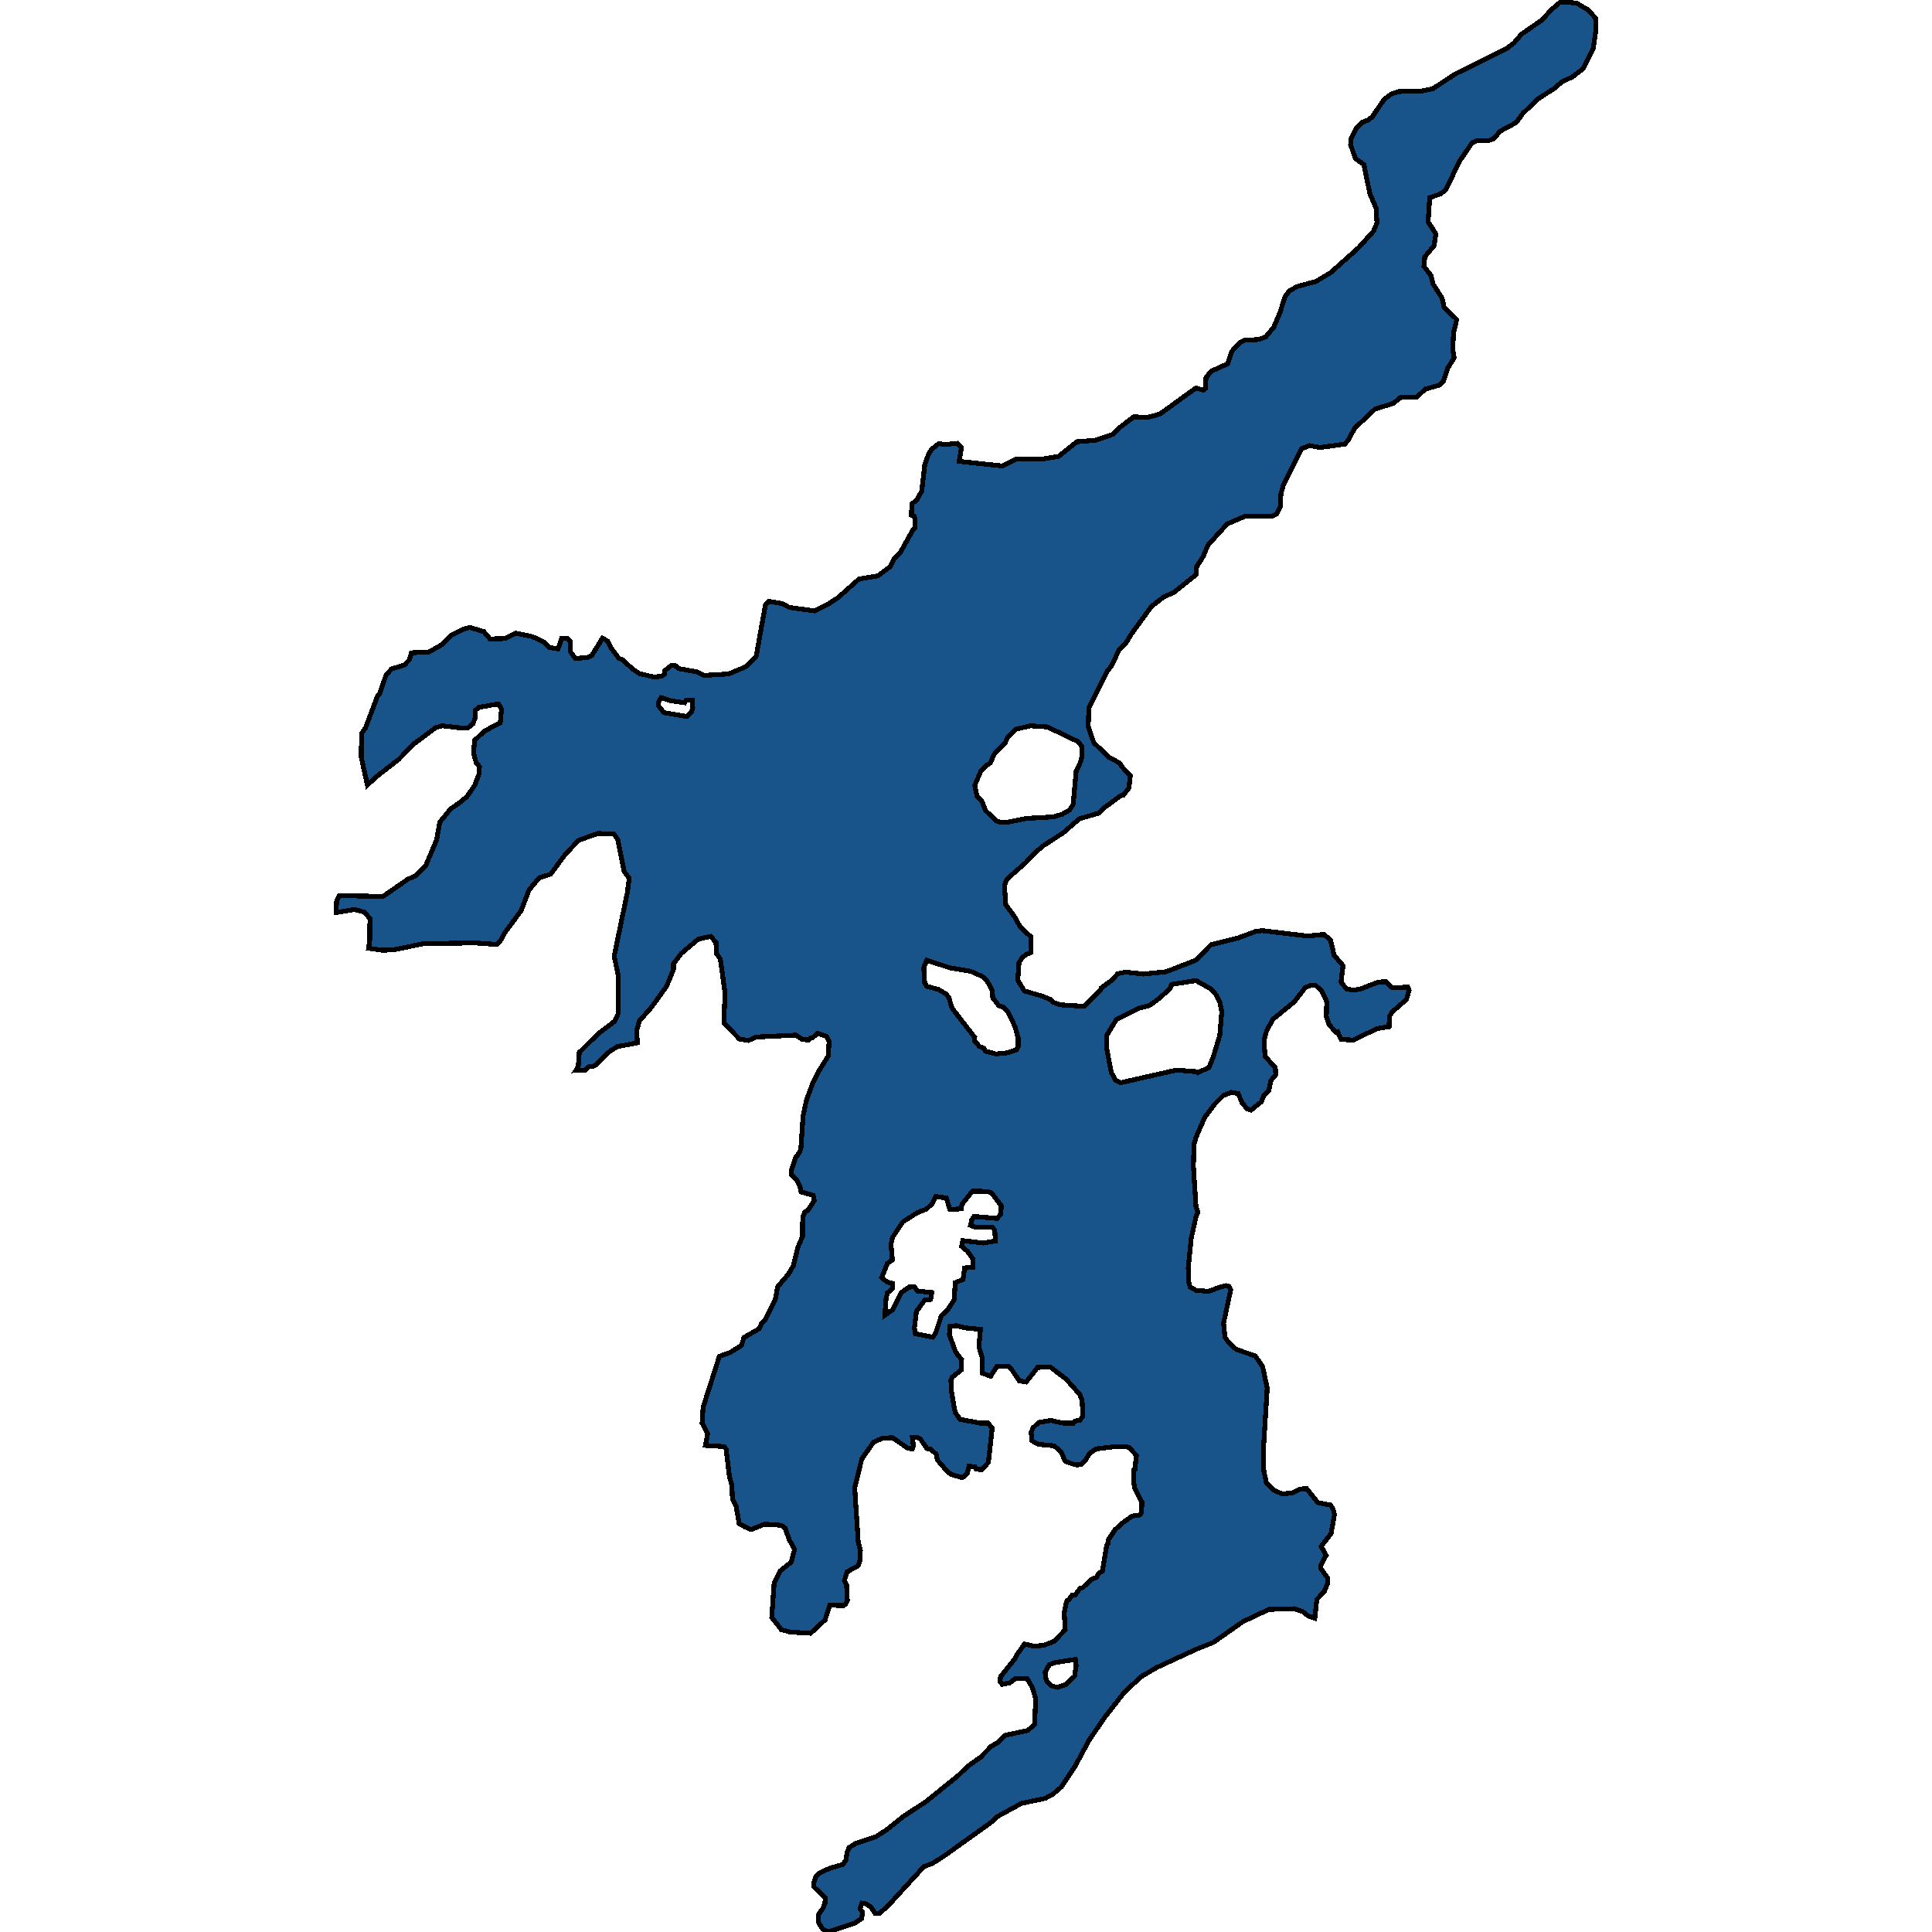 <svg xmlns="http://www.w3.org/2000/svg" width="400" height="400"><path style="stroke: black; fill: #18548a; shape-rendering: crispEdges; stroke-width: 1px;" d="M301.596,66.15L300.938,68.936L300.774,72.358L301.062,74.109L299.747,76.179L298.843,78.964L297.939,79.76L295.105,80.556L293.297,82.227L289.928,82.307L288.491,83.501L284.67,84.695L280.439,88.674L279.206,91.062L278.426,91.937L273.29,92.653L271.154,92.255L269.47,92.892L265.649,100.612L265.197,102.283L265.115,104.75L264.293,106.421L263.307,106.899L257.72,106.899L254.064,108.49L250.079,112.867L249.093,115.255L247.778,117.244L247.614,118.995L243.054,122.655L240.877,123.61L238.371,125.6L234.139,131.409L233.153,133.08L231.674,134.512L230.236,137.695L229.25,138.968L225.43,146.607L225.307,150.426L226.457,153.768L229.702,156.871L231.715,157.906L232.537,159.02L234.016,160.611L233.728,163.157L232.537,164.669L232.003,164.748L228.552,167.294L227.566,168.329L223.458,169.522L220.171,172.386L217.008,174.455L215.981,175.092L214.707,176.205L212.201,178.751L208.463,182.013L207.97,183.366L208.216,187.264L210.065,189.81L211.256,191.958L213.434,193.947L213.434,197.209L212.448,197.607L211.585,198.323L210.969,199.357L210.722,202.937L212.078,205.164L215.899,206.278L217.624,206.994L217.994,207.471L219.432,208.028L224.403,208.346L227.771,205.085L228.018,204.528L230.195,202.937L231.428,201.584L233.03,201.266L236.768,201.664L241.411,201.187L247.614,198.8L250.695,195.618L256.364,194.186L259.98,192.833L261.294,192.674L270.702,193.788L274.071,193.47L275.468,194.583L276.207,197.766L278.056,199.914L277.645,203.334L278.795,204.766L280.233,205.005L281.671,204.766L285.327,203.334L286.888,203.255L288.285,204.528L291.49,204.369L291.736,205.005L291.202,206.914L288.121,209.619L287.669,210.494L287.587,212.563L285.081,212.96L280.192,215.347L277.645,215.188L276.947,213.597L276.536,213.676L275.139,212.085L274.605,210.494L274.687,207.392L273.66,205.164L272.428,204.05L271.195,204.05L270.209,204.528L267.909,207.471L263.513,211.051L262.198,213.517L261.705,215.426L261.911,218.688L264.047,221.074L264.129,222.506L263.102,223.779L262.732,225.688L261.623,226.881L261.171,228.075L259.035,229.825L258.213,229.586L257.145,228.313L256.364,226.404L254.927,226.165L253.283,226.802L251.517,228.552L249.422,231.336L247.614,235.472L247.203,236.984L247.08,241.438L247.614,249.79L247.984,250.983L247.614,251.937L246.628,256.392L246.012,262.436L246.135,265.538L246.423,266.493L247.614,267.129L250.202,267.368L252.338,266.572L253.817,266.175L254.434,266.334L254.803,267.049L253.324,273.969L253.612,276.832L254.434,278.025L255.954,279.377L259.898,280.729L261.418,282.956L262.362,287.41L261.582,299.975L261.664,304.508L262.157,306.894L263.677,308.484L265.403,309.279L267.539,309.12L269.059,308.325L270.497,308.166L272.838,311.108L275.427,311.586L276.002,312.381L276.289,313.574L275.591,317.47L273.537,320.174L274.564,322.003L273.414,324.15L273.496,324.786L274.81,326.615L274.892,327.728L274.194,329.477L272.633,331.147L272.222,335.044L270.825,334.566L269.757,333.692L267.909,333.056L262.691,333.215L257.309,335.759L251.188,340.053L247.614,341.484L239.521,345.221L236.275,347.13L232.825,350.31L228.716,355.558L225.512,360.249L222.554,365.735L219.678,370.028L217.912,371.539L216.392,372.334L211.503,373.367L206.532,376.07L205.135,377.343L195.481,384.259L193.098,385.77L191.25,386.485L183.69,394.753L182.006,396.184L181.184,396.184L180.404,394.912L179.336,394.197L178.432,394.038L178.062,395.23L178.596,395.866L178.391,397.218L176.953,398.172L171.407,400L170.298,399.364L169.394,397.933L169.435,396.423L170.38,395.071L170.791,394.038L170.873,392.925L168.449,390.619L168.449,389.904L168.942,388.473L169.681,387.757L171.818,386.803L174.529,386.008L175.186,385.054L175.351,383.544L175.803,382.51L177.199,381.636L181.308,380.284L183.444,378.933L187.141,375.991L191.66,373.049L198.439,367.563L200.288,365.735L202.999,363.827L205.176,361.6L206.779,360.646L208.011,359.295L212.818,358.261L214.214,356.989L214.42,351.662L213.762,349.435L212.653,347.527L210.229,347.527L209.079,348.402L207.477,348.72L207.066,348.163L207.148,347.13L210.106,343.472L210.476,342.677L212.119,340.371L214.173,340.848L216.186,340.61L218.24,339.814L220.541,337.429L220.336,333.93L220.787,331.624L221.034,331.306L221.322,331.147L221.979,330.273L222.636,330.193L223.622,328.841L224.197,328.682L225.923,327.012L227.073,326.535L227.484,325.74L228.223,325.343L229.127,319.935L229.415,319.538L229.456,318.822L230.894,316.675L232.496,315.244L234.386,313.892L235.988,313.653L236.358,313.096L236.399,310.949L234.961,308.166L234.673,306.655L234.755,304.349L234.961,304.269L235.289,301.327L233.728,299.657L232.989,299.498L230.277,299.577L226.95,299.975L225.553,300.929L224.772,302.281L223.828,303.156L223.047,303.315L221.979,303.077L220.541,302.52L219.637,300.532L218.24,299.339L214.954,299.021L213.68,298.305L213.475,296.555L213.886,295.601L215.077,294.488L217.542,294.09L220.13,294.647L222.225,294.647L222.513,294.249L223.581,294.011L224.197,293.215L224.033,289.875L223.54,288.682L220.705,285.501L217.46,283.036L214.831,283.115L212.448,286.137L211.051,285.899L209.531,283.672L208.75,282.877L206.409,282.877L205.094,284.944L203.41,284.308L203.328,281.047L202.67,278.82L202.999,275.241L199.877,274.923L198.028,274.446L196.713,274.605L196.549,276.355L197.864,279.934L199.096,281.524L198.973,283.672L197.165,285.103L196.878,285.819L197.001,288.125L197.74,292.42L198.768,293.851L202.917,294.647L204.56,294.647L205.423,295.681L204.642,302.758L203.328,304.269L202.136,304.19L201.849,303.713L200.616,303.554L200.246,305.065L199.261,305.939L197.042,305.303L196.22,304.747L194.084,302.281L193.838,301.088L192.728,300.055L191.907,299.896L190.551,297.907L189.853,297.589L188.908,297.589L189.113,299.418L188.867,299.975L187.922,299.816L184.8,297.669L182.787,297.748L180.897,298.544L178.432,302.043L176.953,308.007L177.692,319.299L178.144,321.048L178.021,323.196L177.692,324.15L175.392,325.422L174.817,327.251L175.269,328.205L175.433,331.306L175.063,332.101L174.611,332.42L171.777,332.34L170.832,335.362L167.833,338.145L163.684,337.906L161.794,337.429L159.781,334.885L160.274,327.808L161.506,325.263L163.807,323.434L164.505,320.81L163.396,318.742L162.533,316.357L161.794,315.8L158.302,315.562L155.508,316.675L154.235,316.118L153.043,315.482L152.386,311.745L151.646,310.393L151.523,307.45L151.03,305.78L150.332,300.055L149.921,299.498L146.059,299.259L146.511,296.874L145.361,294.647L145.566,291.386L148.935,280.809L151.154,280.013L153.495,278.582L154.029,276.912L157.193,275.082L157.644,274.048L158.384,273.253L160.479,269.197L161.013,266.413L163.232,263.789L164.259,262.039L165.162,258.3L166.148,255.994L166.19,252.017L166.641,250.903L167.217,250.665L168.572,248.597L168.367,247.483L165.861,246.767L165.614,245.574L164.875,244.222L163.889,243.188L163.889,242.154L164.711,239.688L165.491,238.654L165.82,237.779L166.272,231.018L166.97,227.756L168.326,224.097L169.517,221.79L171.489,218.608L171.653,215.665L171.078,214.551L169.271,213.915L168.326,214.79L167.751,214.949L167.422,215.347L166.107,215.188L164.793,214.313L156.453,214.71L154.974,215.426L153.084,215.108L150.003,211.926L149.88,210.812L150.126,205.721L149.14,198.561L148.36,197.447L148.237,195.14L147.169,193.867L144.58,194.424L141.088,197.368L139.445,199.516L139.445,200.709L138.007,204.21L134.844,208.585L132.379,211.369L131.804,213.438L131.968,215.904L127.778,216.699L126.258,217.654L123.095,220.677L121.78,220.915L121.205,221.552L119.233,221.631L119.726,220.836L119.931,217.892L123.793,214.074L127.244,211.449L127.983,209.858L128.024,202.141L127.162,197.925L129.873,184.877L130.284,181.854L129.216,180.422L127.901,173.819L127.121,172.705L123.793,172.546L119.808,173.978L117.055,176.842L114.015,180.979L111.592,181.775L109.537,184.241L107.894,188.537L104.484,193.151L103.745,194.583L102.923,195.538L98.281,195.22L87.641,195.379L81.52,196.652L79.219,196.731L76.302,196.334L76.549,194.663L76.59,190.208L75.48,188.855L73.426,188.298L69.606,188.935L69.688,186.628L70.222,185.434L79.301,185.593L84.477,182.013L85.956,181.377L88.134,179.229L90.393,173.898L91.051,170.238L93.31,167.453L95.159,166.18L96.679,164.907L98.281,162.6L99.226,160.134L99.267,158.701L98.61,157.985L98.034,155.837L98.281,153.291L100.253,151.381L103.581,149.631L103.827,146.766L103.17,145.732L99.144,146.448L98.404,147.084L98.363,148.676L97.911,149.869L96.925,150.665L95.077,150.665L91.502,150.267L90.188,150.665L85.587,154.086L82.588,157.19L78.192,160.611L76.056,162.52L74.782,156.712L74.864,151.859L75.686,150.665L78.151,144.14L78.603,143.663L79.917,139.764L81.068,138.491L83.697,137.695L84.765,136.581L85.176,135.149L88.791,134.989L91.338,133.557L93.392,131.568L96.104,130.215L97.254,129.897L100.171,130.772L101.444,132.284L104.525,132.204L106.826,131.09L110.236,131.807L112.578,132.921L113.687,134.035L115.535,134.353L116.316,132.125L117.425,132.125L118.124,132.841L118.041,134.83L119.11,136.342L121.657,136.104L122.519,135.706L124.738,132.125L125.847,132.761L126.422,134.035L128.107,136.263L128.969,136.661L130.941,138.491L132.379,139.446L135.337,140.162L137.021,140.003L137.638,139.446L137.679,138.809L138.993,137.775L139.938,137.854L140.472,138.411L144.375,139.127L145.731,139.843L150.907,139.525L154.44,138.013L156.535,136.024L158.466,125.281L159.164,124.486L161.876,124.963L163.437,125.759L168.613,126.475L171.489,125.043L173.461,123.769L177.857,119.87L181.719,119.234L184.307,117.324L185.252,115.493L186.361,114.459L189.113,109.525L189.442,109.286L189.483,107.694L189.237,106.819L188.702,106.66L188.785,104.352L189.853,103.477L190.839,101.646L191.455,96.314L192.236,94.006L192.852,93.051L194.331,91.857L195.81,92.017L198.233,91.778L199.055,92.653L198.603,95.518L207.559,96.473L210.353,95.041L215.858,95.041L219.185,94.484L222.965,91.459L226.868,91.141L230.319,89.947L231.921,88.435L234.755,86.286L237.508,86.445L240.137,85.729L247.614,80.317L249.175,80.795L249.627,80.397L249.668,78.248L250.695,76.895L254.187,75.303L255.009,72.756L256.693,70.926L257.679,70.448L260.555,70.289L262.075,69.732L263.718,67.742L265.033,64.638L266.06,61.374L267.005,60.18L268.607,59.305L272.469,58.27L275.509,56.439L281.301,51.266L284.382,47.843L285.081,46.171L284.916,43.147L283.602,40.042L282.369,34.072L280.603,32.798L279.617,29.933L279.74,28.739L280.89,26.43L282.082,25.316L283.273,24.838L284.095,24.201L286.601,20.539L288.121,19.425L289.6,18.947L294.16,18.867L296.625,18.39L301.349,15.285L312.072,9.951L313.51,8.837L314.988,7.085L319.138,4.219L321.233,1.99L323.534,0L323.698,0.398L326.409,0.637L328.833,2.07L330.394,3.821L330.394,6.449L329.86,10.031L327.724,14.25L325.547,15.922L323.369,16.957L321.685,18.39L318.563,20.38L315.358,23.405L313.879,25.395L310.634,27.146L309.196,28.739L308.128,29.137L305.786,29.137L304.8,29.535L302.089,33.515L299.418,39.167L298.309,40.122L296.009,40.918L295.68,45.933L297.282,48.4L296.912,50.868L294.982,53.176L294.817,55.166L296.296,57.076L296.666,58.748L298.556,61.693L299.008,63.683ZM184.8,271.185L186.525,267.686L188.168,266.493L189.278,266.413L189.976,267.288L192.934,267.606L192.687,269.038L191.455,269.197L189.73,271.503L189.319,274.923L189.524,276.116L193.098,276.832L193.673,276.116L194.906,272.378L196.303,271.026L197.535,269.117L197.782,265.538L199.384,264.902L199.712,262.516L201.479,262.357L201.438,260.687L200.329,259.096L199.096,258.062L199.343,256.869L203.533,257.346L206.08,256.948L205.957,254.721L205.423,254.085L201.972,254.085L200.945,253.687L201.191,252.574L201.643,251.858L206.45,252.256L207.189,251.381L207.313,249.631L205.258,246.926L204.396,246.688L201.356,246.608L199.178,249.313L199.014,250.267L196.672,250.426L195.933,248.04L193.756,247.722L193.057,249.153L191.784,250.347L189.935,251.062L186.936,252.971L184.8,256.153L184.471,257.585L184.759,260.846L183.732,261.561L182.54,264.504L183.69,265.459L184.759,265.697L184.759,266.811L183.732,267.686L183.444,268.879L183.197,272.299ZM229.168,217.256L230.072,222.029L231.017,223.699L231.962,224.177L243.547,221.552L247.614,221.87L247.943,222.108L250.325,220.995L251.188,218.847L252.544,214.313L252.955,209.46L252.544,207.471L251.722,205.88L250.613,204.687L247.614,203.016L242.561,203.812L242.191,204.766L239.726,206.914L237.96,208.187L235.741,208.744L231.14,211.051L229.168,214.313ZM201.808,162.6L202.301,164.907L203.204,165.703L204.067,167.851L206.286,169.92L206.984,170.238L208.627,170.238L212.571,169.443L218.158,169.124L219.925,168.567L221.445,167.692L222.184,166.578L222.801,159.736L223.786,157.587L224.033,156.394L223.951,154.484L223.17,153.529L216.844,150.506L213.352,150.267L210.312,150.983L208.627,152.654L208.134,153.768L205.834,156.155L205.012,157.985L204.149,158.542L203.04,159.736ZM201.725,215.426L202.752,216.62L203.78,217.097L204.067,217.654L206.203,218.211L208.586,217.972L210.435,217.336L210.805,216.699L210.805,214.949L210.147,212.563L208.627,209.38L207.682,208.505L206.779,208.187L205.546,206.596L205.423,205.005L204.314,203.016L203.328,202.141L200.986,201.107L196.713,200.391L191.866,198.8L191.25,200.391L191.455,203.573L191.907,204.21L194.29,204.846L195.892,205.801L196.467,206.596L197.124,208.744L201.808,214.79ZM218.939,349.356L220.623,348.799L222.472,347.05L222.801,344.903L222.636,343.552L218.24,344.267L217.254,344.665L216.392,346.176L216.474,347.368L216.885,348.322L217.706,349.038ZM136.282,145.413L136.282,146.05L137.473,147.562L142.239,148.357L143.143,147.403L143.43,146.527L143.307,144.936L142.033,145.016L141.746,145.493L138.952,145.095L136.898,144.459Z"></path></svg>